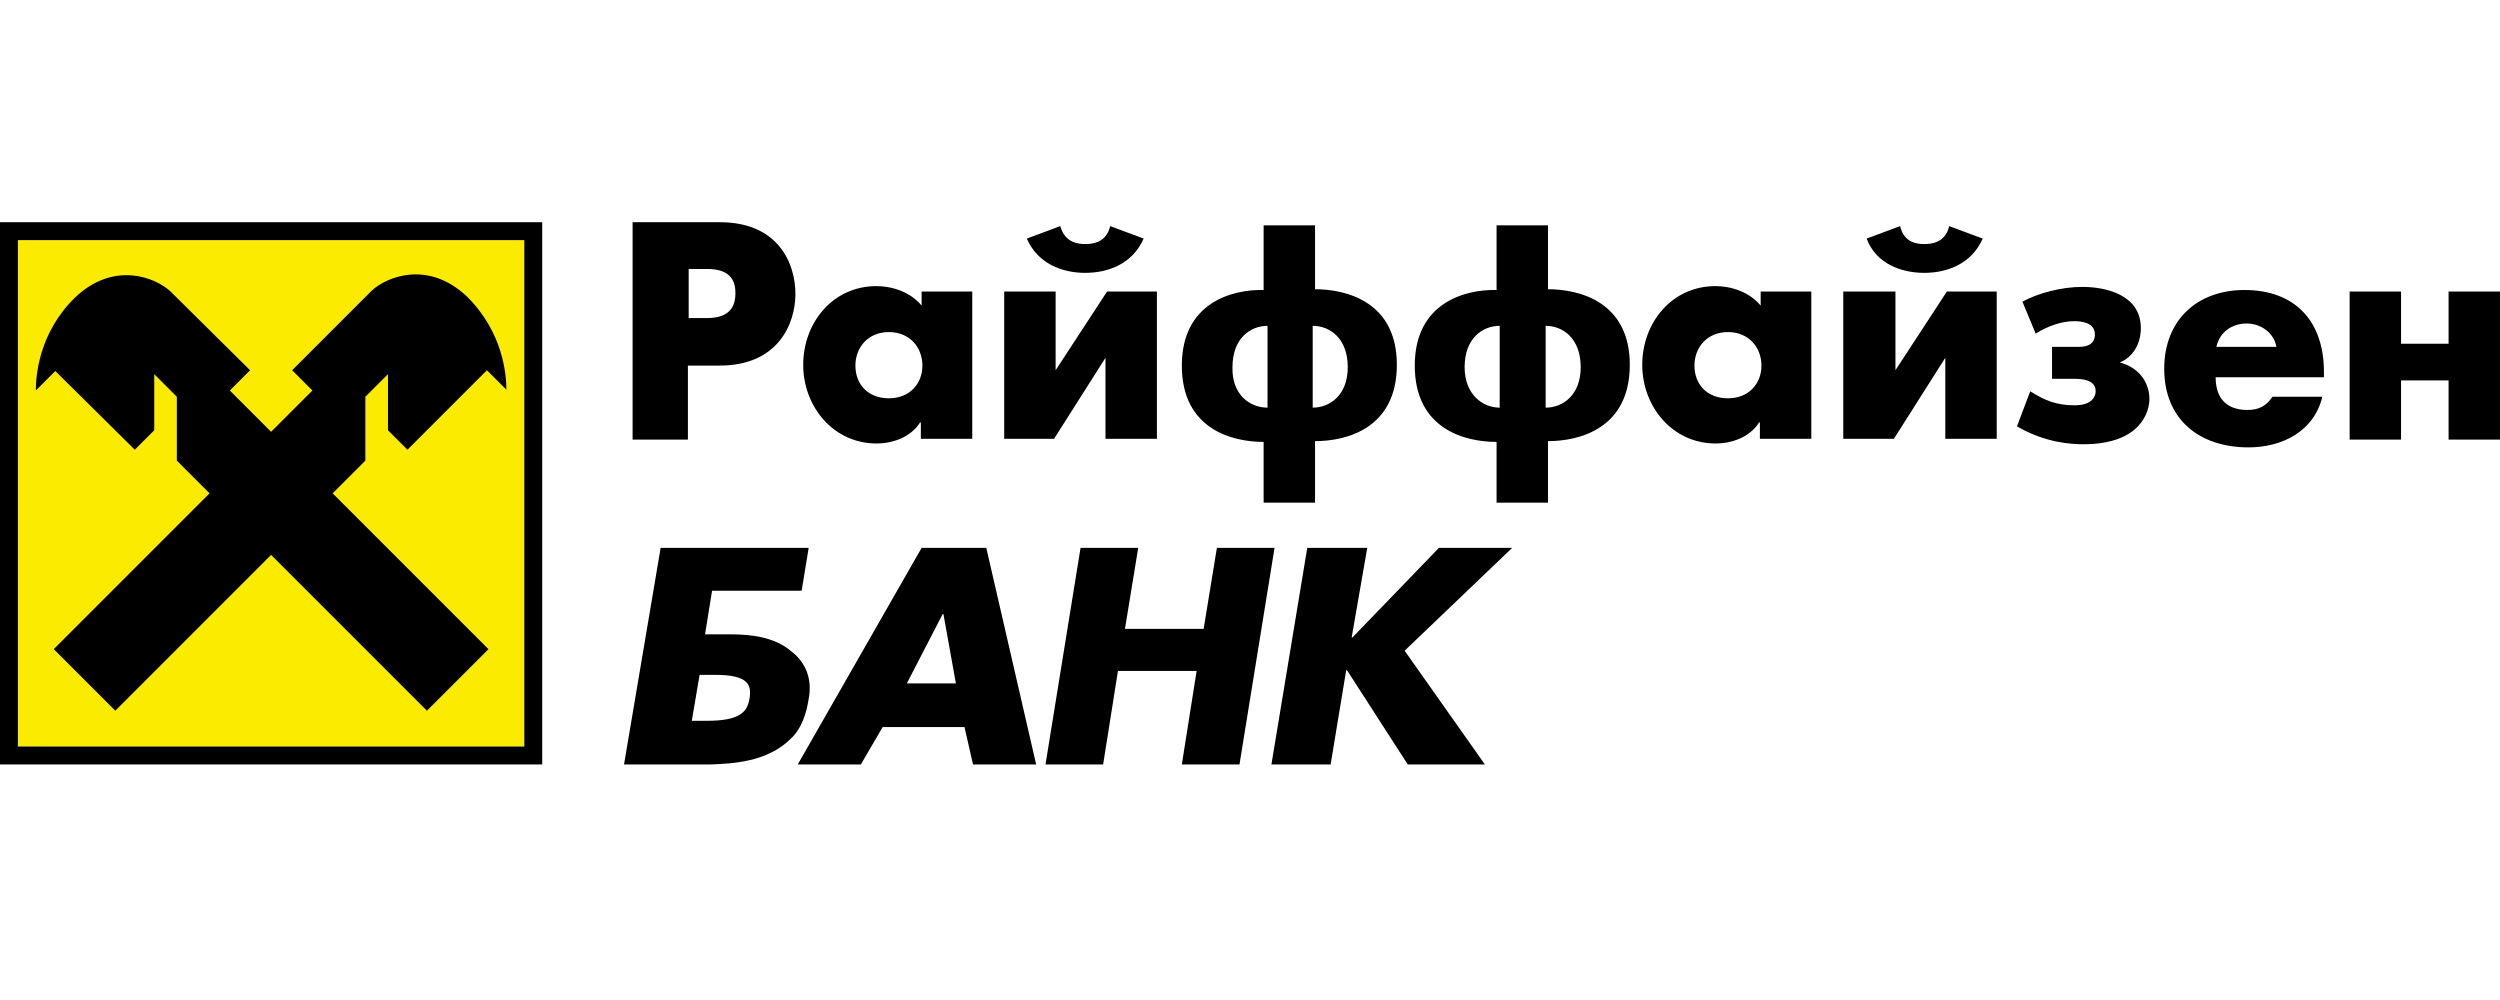 <svg width="180" height="72" viewBox="0 0 180 72" fill="none" xmlns="http://www.w3.org/2000/svg">
<path d="M169.174 31.65H172.876V27.387H176.298V31.65H180V20.992H176.298V24.75H172.876V20.992H169.174V31.65ZM146.569 24.021C147.354 23.516 148.42 23.124 149.317 23.124C149.766 23.124 150.832 23.18 150.832 24.077C150.832 24.975 149.934 24.975 149.598 24.975H147.747V27.275H149.374C149.878 27.275 150.888 27.331 150.888 28.172C150.888 28.509 150.664 29.182 149.374 29.182C148.083 29.182 147.242 28.845 146.176 28.172L145.223 30.696C147.242 31.874 149.093 31.986 149.991 31.986C154.254 31.986 154.758 29.518 154.758 28.733C154.758 27.611 154.085 26.489 152.627 26.097C153.58 25.704 154.141 24.75 154.141 23.629C154.141 21.16 151.505 20.656 149.934 20.656C148.42 20.656 146.737 21.104 145.615 21.721L146.569 24.021ZM138.548 19.646C140.23 19.646 141.969 18.973 142.755 17.178L140.343 16.28C140.062 17.515 138.996 17.571 138.548 17.571C138.099 17.571 137.089 17.515 136.809 16.28L134.397 17.178C135.07 18.973 136.865 19.646 138.548 19.646ZM132.714 20.992V31.594H136.36L140.062 25.76V31.594H143.764V20.992H140.174L136.472 26.657V20.992H132.714ZM107.977 29.35V23.46C106.743 23.46 105.453 24.358 105.453 26.433C105.453 28.396 106.743 29.35 107.977 29.35ZM111.287 23.46V29.35C112.521 29.35 113.811 28.453 113.811 26.433C113.811 24.358 112.521 23.46 111.287 23.46ZM107.753 36.249V31.818C105.509 31.818 101.863 30.921 101.863 26.321C101.863 21.777 105.509 20.824 107.753 20.88V16.224H111.455V20.824C113.699 20.824 117.345 21.721 117.345 26.265C117.345 30.864 113.699 31.762 111.455 31.762V36.193H107.753V36.249ZM91.262 29.35V23.46C90.028 23.46 88.738 24.358 88.738 26.433C88.682 28.396 89.972 29.35 91.262 29.35ZM94.515 23.46V29.35C95.749 29.35 97.039 28.453 97.039 26.433C97.039 24.358 95.749 23.46 94.515 23.46ZM90.981 36.249V31.818C88.738 31.818 85.092 30.921 85.092 26.321C85.092 21.777 88.738 20.824 90.981 20.88V16.224H94.683V20.824C96.927 20.824 100.573 21.721 100.573 26.265C100.573 30.864 96.927 31.762 94.683 31.762V36.193H90.981V36.249ZM78.136 19.646C79.819 19.646 81.558 18.973 82.343 17.178L79.931 16.28C79.651 17.515 78.585 17.571 78.136 17.571C77.688 17.571 76.678 17.515 76.341 16.28L73.929 17.178C74.715 18.973 76.454 19.646 78.136 19.646ZM72.303 20.992V31.594H75.893L79.595 25.76V31.594H83.297V20.992H79.707L76.005 26.657V20.992H72.303ZM49.585 19.366V22.899H50.931C52.783 22.899 52.951 21.777 52.951 21.104C52.951 20.375 52.727 19.366 50.931 19.366H49.754H49.585ZM45.547 31.65V16H51.829C56.092 16 57.27 19.029 57.27 21.16C57.27 23.292 56.036 26.321 51.829 26.321H49.529V31.65H45.547ZM130.414 20.992V31.594H126.712V30.416H126.656C125.983 31.482 124.693 31.93 123.515 31.93C120.43 31.93 118.242 29.294 118.242 26.265C118.242 23.236 120.374 20.6 123.515 20.6C124.693 20.6 125.983 21.048 126.768 22.002V20.992H130.414ZM124.412 23.909C122.898 23.909 122 25.031 122 26.321C122 27.667 122.898 28.677 124.412 28.677C125.927 28.677 126.824 27.611 126.824 26.321C126.824 25.031 125.927 23.909 124.412 23.909ZM70.003 20.992V31.594H66.301V30.416H66.245C65.572 31.482 64.281 31.93 63.104 31.93C60.019 31.93 57.831 29.294 57.831 26.265C57.831 23.236 59.962 20.6 63.104 20.6C64.281 20.6 65.572 21.048 66.357 22.002V20.992H70.003ZM64.001 23.909C62.486 23.909 61.589 25.031 61.589 26.321C61.589 27.667 62.486 28.677 64.001 28.677C65.516 28.677 66.413 27.611 66.413 26.321C66.413 25.031 65.516 23.909 64.001 23.909ZM167.323 26.77V27.162H159.526C159.526 28.677 160.312 29.518 161.826 29.518C162.611 29.518 163.172 29.238 163.621 28.565H167.211C166.594 31.089 164.294 32.211 161.882 32.211C158.404 32.211 155.824 30.247 155.824 26.545C155.824 23.012 158.236 20.88 161.602 20.88C165.248 20.88 167.323 23.124 167.323 26.77ZM159.582 24.975H163.901C163.733 23.965 162.78 23.292 161.77 23.292C160.704 23.292 159.807 23.909 159.582 24.975ZM51.492 48.59H50.371L49.81 51.899H50.875C53.343 51.899 53.792 51.226 53.961 50.328C54.129 49.319 53.904 48.59 51.492 48.59ZM58.224 50.328C58.055 51.394 57.719 52.46 56.933 53.189C55.251 54.872 52.727 54.984 51.156 55.04H44.93L47.566 39.447H58.224L57.719 42.532H51.268L50.763 45.673H52.614C54.017 45.673 55.755 45.841 56.989 46.907C57.999 47.692 58.504 48.87 58.224 50.328ZM69.442 52.348H63.552L61.982 55.04H57.438L66.357 39.447H71.013L74.603 55.04H70.059L69.442 52.348ZM68.825 49.207L67.927 44.214H67.871L65.291 49.207H68.825ZM98.442 39.447H94.123L91.542 55.04H95.805L96.927 48.253H96.983L101.359 55.04H106.912L101.134 46.851L108.875 39.447H103.602L97.376 45.897H97.32L98.442 39.447ZM81.951 39.447L80.997 45.28H86.662L87.616 39.447H91.767L89.243 55.04H85.092L86.157 48.309H80.492L79.426 55.04H75.276L77.8 39.447H81.951Z" fill="black"/>
<path d="M37.75 17.29H1.29V53.75H37.75V17.29Z" fill="#FAEB00"/>
<path d="M1.29 17.29H37.75V53.75H1.29V17.29ZM0 55.04H39.04V16H0V55.04Z" fill="black"/>
<path d="M19.52 39.951L8.302 51.17L3.87 46.739L15.089 35.52L12.733 33.164V28.565L11.106 26.938V30.977L9.704 32.379L3.982 26.714L2.58 28.116C2.58 27.05 2.804 23.965 5.385 21.441C8.189 18.748 11.218 19.983 12.284 20.992L18.006 26.658L16.547 28.116L19.52 31.089L22.493 28.116L21.035 26.658L26.756 20.936C27.822 19.927 30.851 18.692 33.655 21.385C36.236 23.965 36.46 26.994 36.46 28.06L35.058 26.658L29.336 32.379L27.934 30.977V26.938L26.307 28.565V33.164L23.951 35.52L35.17 46.739L30.738 51.17L19.52 39.951Z" fill="black"/>
</svg>
